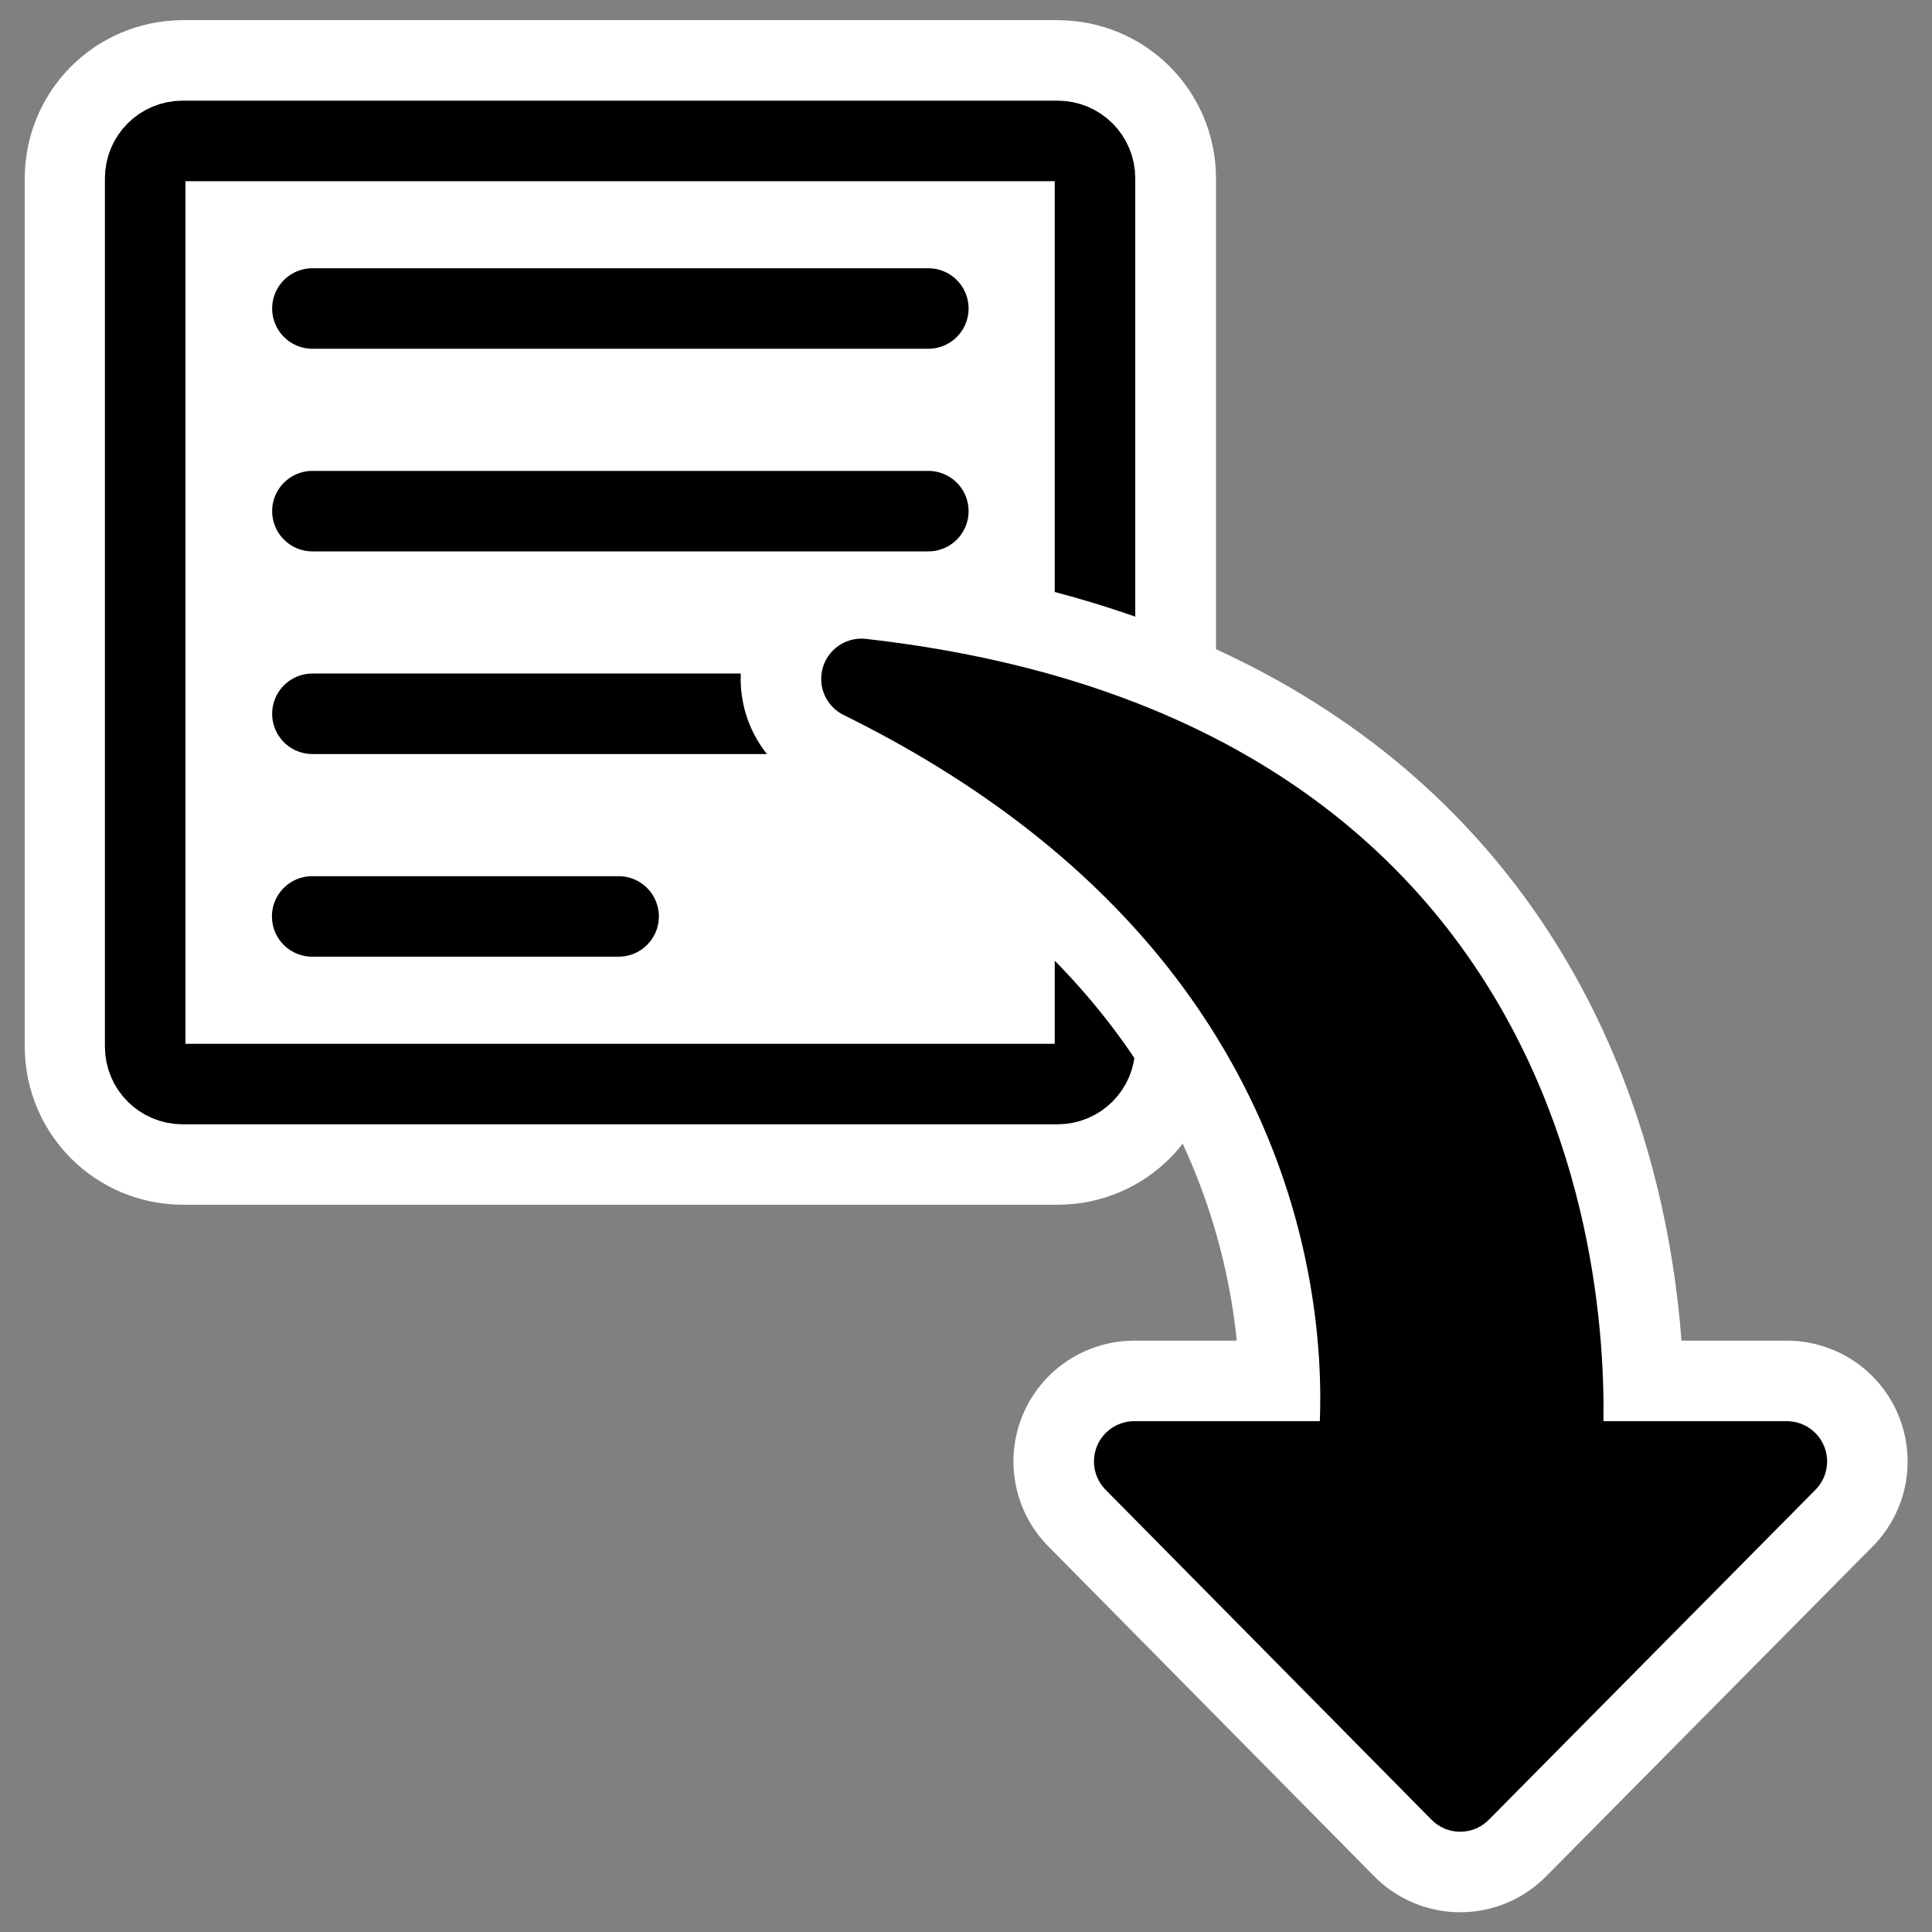 <?xml version="1.0" encoding="UTF-8"?>
<svg _SVGFile__filename="oldscale/actions/ark_addfile.svg" version="1.0" viewBox="0 0 60 60" xmlns="http://www.w3.org/2000/svg">
<rect x="0" y="0" width="60" height="60" fill="#808080" stroke="none"/>
<g transform="translate(-.17 -6.06e-6)" stroke-linejoin="round">
<path transform="matrix(1.21 0 0 1.21 -.614 -.928)" d="m5.342 4.384h22.456c0.533 0 0.961 0.428 0.961 0.961v22.283c0 0.532-0.428 0.961-0.961 0.961h-22.456c-0.532 0-0.96-0.429-0.96-0.961v-22.283c0-0.533 0.428-0.961 0.961-0.961z" fill="none" stroke="#fff" stroke-width="6.199"/>
<path transform="matrix(1.049 0 0 1.049 80.685 1.797)" d="m-71.348 2.459h25.904c0.614 0 1.108 0.494 1.108 1.108v25.704c0 0.614-0.494 1.109-1.108 1.109h-25.904c-0.614 0-1.108-0.495-1.108-1.109v-25.704c0-0.614 0.494-1.108 1.108-1.108z" fill="#fff" fill-rule="evenodd" stroke="#000" stroke-width="2.384"/>
<path transform="matrix(1.21 0 0 1.21 -.614 -.928)" d="m8.666 8.685h15.809" fill="none" stroke="#000" stroke-linecap="round" stroke-width="2.066"/>
<path transform="matrix(1.21 0 0 1.21 93.706 -2.352)" d="m-69.29 25.465h7.865" fill="none" stroke="#000" stroke-linecap="round" stroke-width="2.066"/>
<path transform="matrix(1.21 0 0 1.21 -.614 -.928)" d="m8.666 13.886h15.809" fill="none" stroke="#000" stroke-linecap="round" stroke-width="2.066"/>
<path transform="matrix(1.21 0 0 1.21 -.614 -.928)" d="m8.666 19.087h15.809" fill="none" stroke="#000" stroke-linecap="round" stroke-width="2.066"/>
<g transform="matrix(-1.351 0 0 1.351 20.209 3.861)" stroke-linecap="round">
<path d="m-4.97 12.748c-17.341 1.964-16.177 17.021-16.085 17.989h-5.187l7.509 7.586 7.493-7.586h-5.125c-0.133-1.138-1.201-11.776 11.395-17.989z" fill="none" stroke="#fff" stroke-width="5.553"/>
<path d="m-4.97 12.748c-17.341 1.964-16.177 17.021-16.085 17.989h-5.187l7.509 7.586 7.493-7.586h-5.125c-0.133-1.138-1.201-11.776 11.395-17.989z" fill-rule="evenodd" stroke="#000" stroke-width="1.851"/>
</g>
</g>
</svg>
